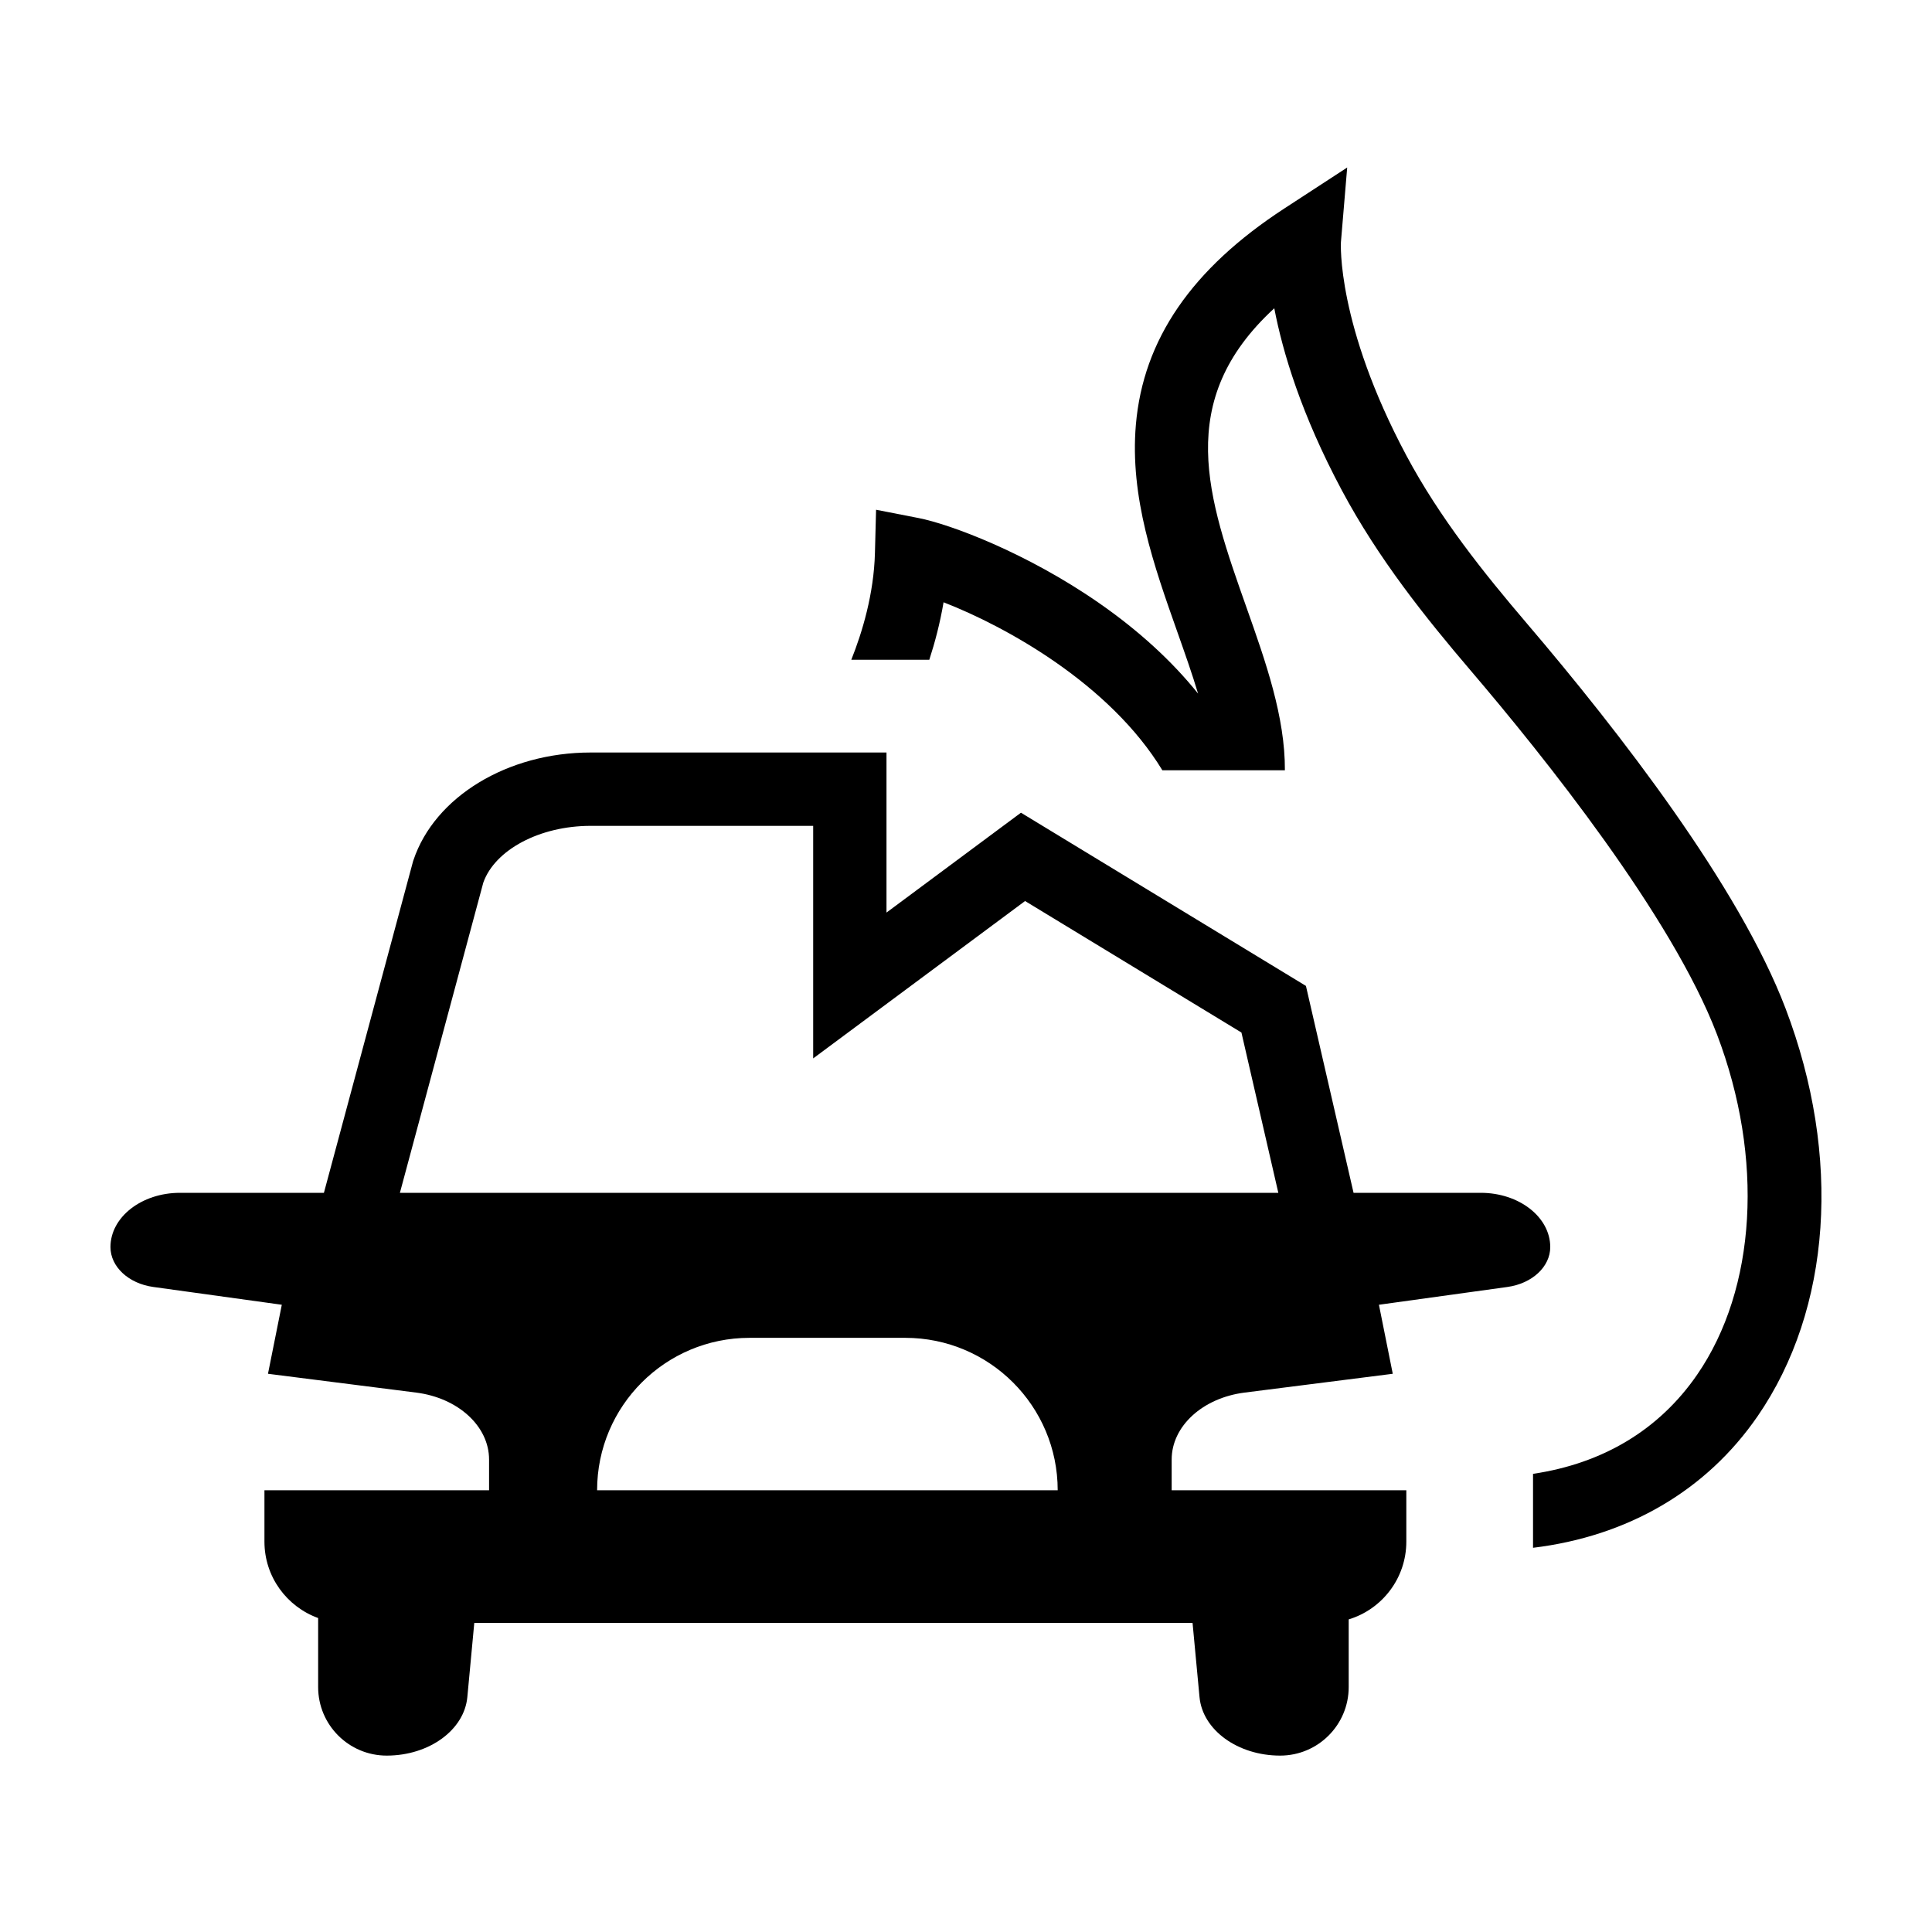 <?xml version="1.0" encoding="UTF-8"?>
<!-- Uploaded to: SVG Repo, www.svgrepo.com, Generator: SVG Repo Mixer Tools -->
<svg fill="#000000" width="800px" height="800px" version="1.1" viewBox="144 144 512 512" xmlns="http://www.w3.org/2000/svg">
 <path d="m482.77 460.11-9.777-42.48-57.336-34.848-56.156 41.707v-61.629h-58.98c-13.438 0-25.336 6.309-28.438 15.035l-22.105 82.215zm-58.469 78.828c0-22.312-18.09-40.398-40.402-40.398h-41.262c-22.312 0-40.398 18.086-40.398 40.398zm119.19-53.879-34.059 4.715 3.664 18.293-39.262 4.981c-11.145 1.414-19.328 8.926-19.328 17.738v8.152h62.184v13.613c0 9.715-6.434 17.922-15.27 20.609v17.93c0 10.031-8.133 18.164-18.164 18.164-11.227 0-20.555-6.766-21.371-15.508l-1.844-19.652h-190.35l-1.84 19.652c-0.82 8.742-10.145 15.508-21.371 15.508-10.035 0-18.168-8.133-18.168-18.164v-18.293c-8.293-3-14.23-10.918-14.23-20.246v-13.613h59.527v-8.152c0-8.812-8.188-16.324-19.332-17.738l-39.258-4.981 3.664-18.293-34.059-4.715c-6.566-0.91-11.348-5.367-11.348-10.57 0-7.941 8.246-14.379 18.418-14.379h38.148l23.629-87.867 0.094-0.277c5.625-16.805 24.934-28.543 46.949-28.543h78.418v42.418l35.633-26.465 75.523 45.902 12.621 54.832h33.707c10.172 0 18.418 6.438 18.418 14.379 0 5.203-4.785 9.66-11.348 10.57zm66.258 34.301c-13.578 19.695-34.402 31.785-59.48 34.82v-19.598c18.547-2.75 33.43-11.68 43.477-26.254 15.738-22.828 17.762-57.379 5.281-90.172-11.922-31.316-45.98-73.832-65.223-96.383-12.039-14.113-24.516-29.676-34.23-47.879-10.719-20.078-15.641-36.559-17.875-48.195-26.715 24.566-17.648 50.215-7.344 79.352 5.059 14.309 10.223 28.926 10.156 43.086h-32.469c-13.914-22.871-41.398-38.078-57.988-44.527-0.93 5.512-2.289 10.648-3.777 15.23h-20.672c2.898-7.254 5.973-17.398 6.262-28.27l0.301-11.48 11.273 2.199c8.277 1.617 28.566 9.152 47.789 22.504 10.539 7.32 19.336 15.383 26.273 24.016-1.555-5.188-3.477-10.625-5.473-16.277-6.227-17.602-12.66-35.801-11.008-54.996 1.941-22.562 14.812-41.305 39.344-57.289l16.656-10.852-1.664 19.809c-0.008 0.133-1.207 21.758 17.359 56.539 8.848 16.566 20.547 31.137 31.871 44.414 24.5 28.719 56.289 69.738 68.602 102.09 14.945 39.266 12.16 79.684-7.441 108.12z" fill-rule="evenodd"/>
</svg>